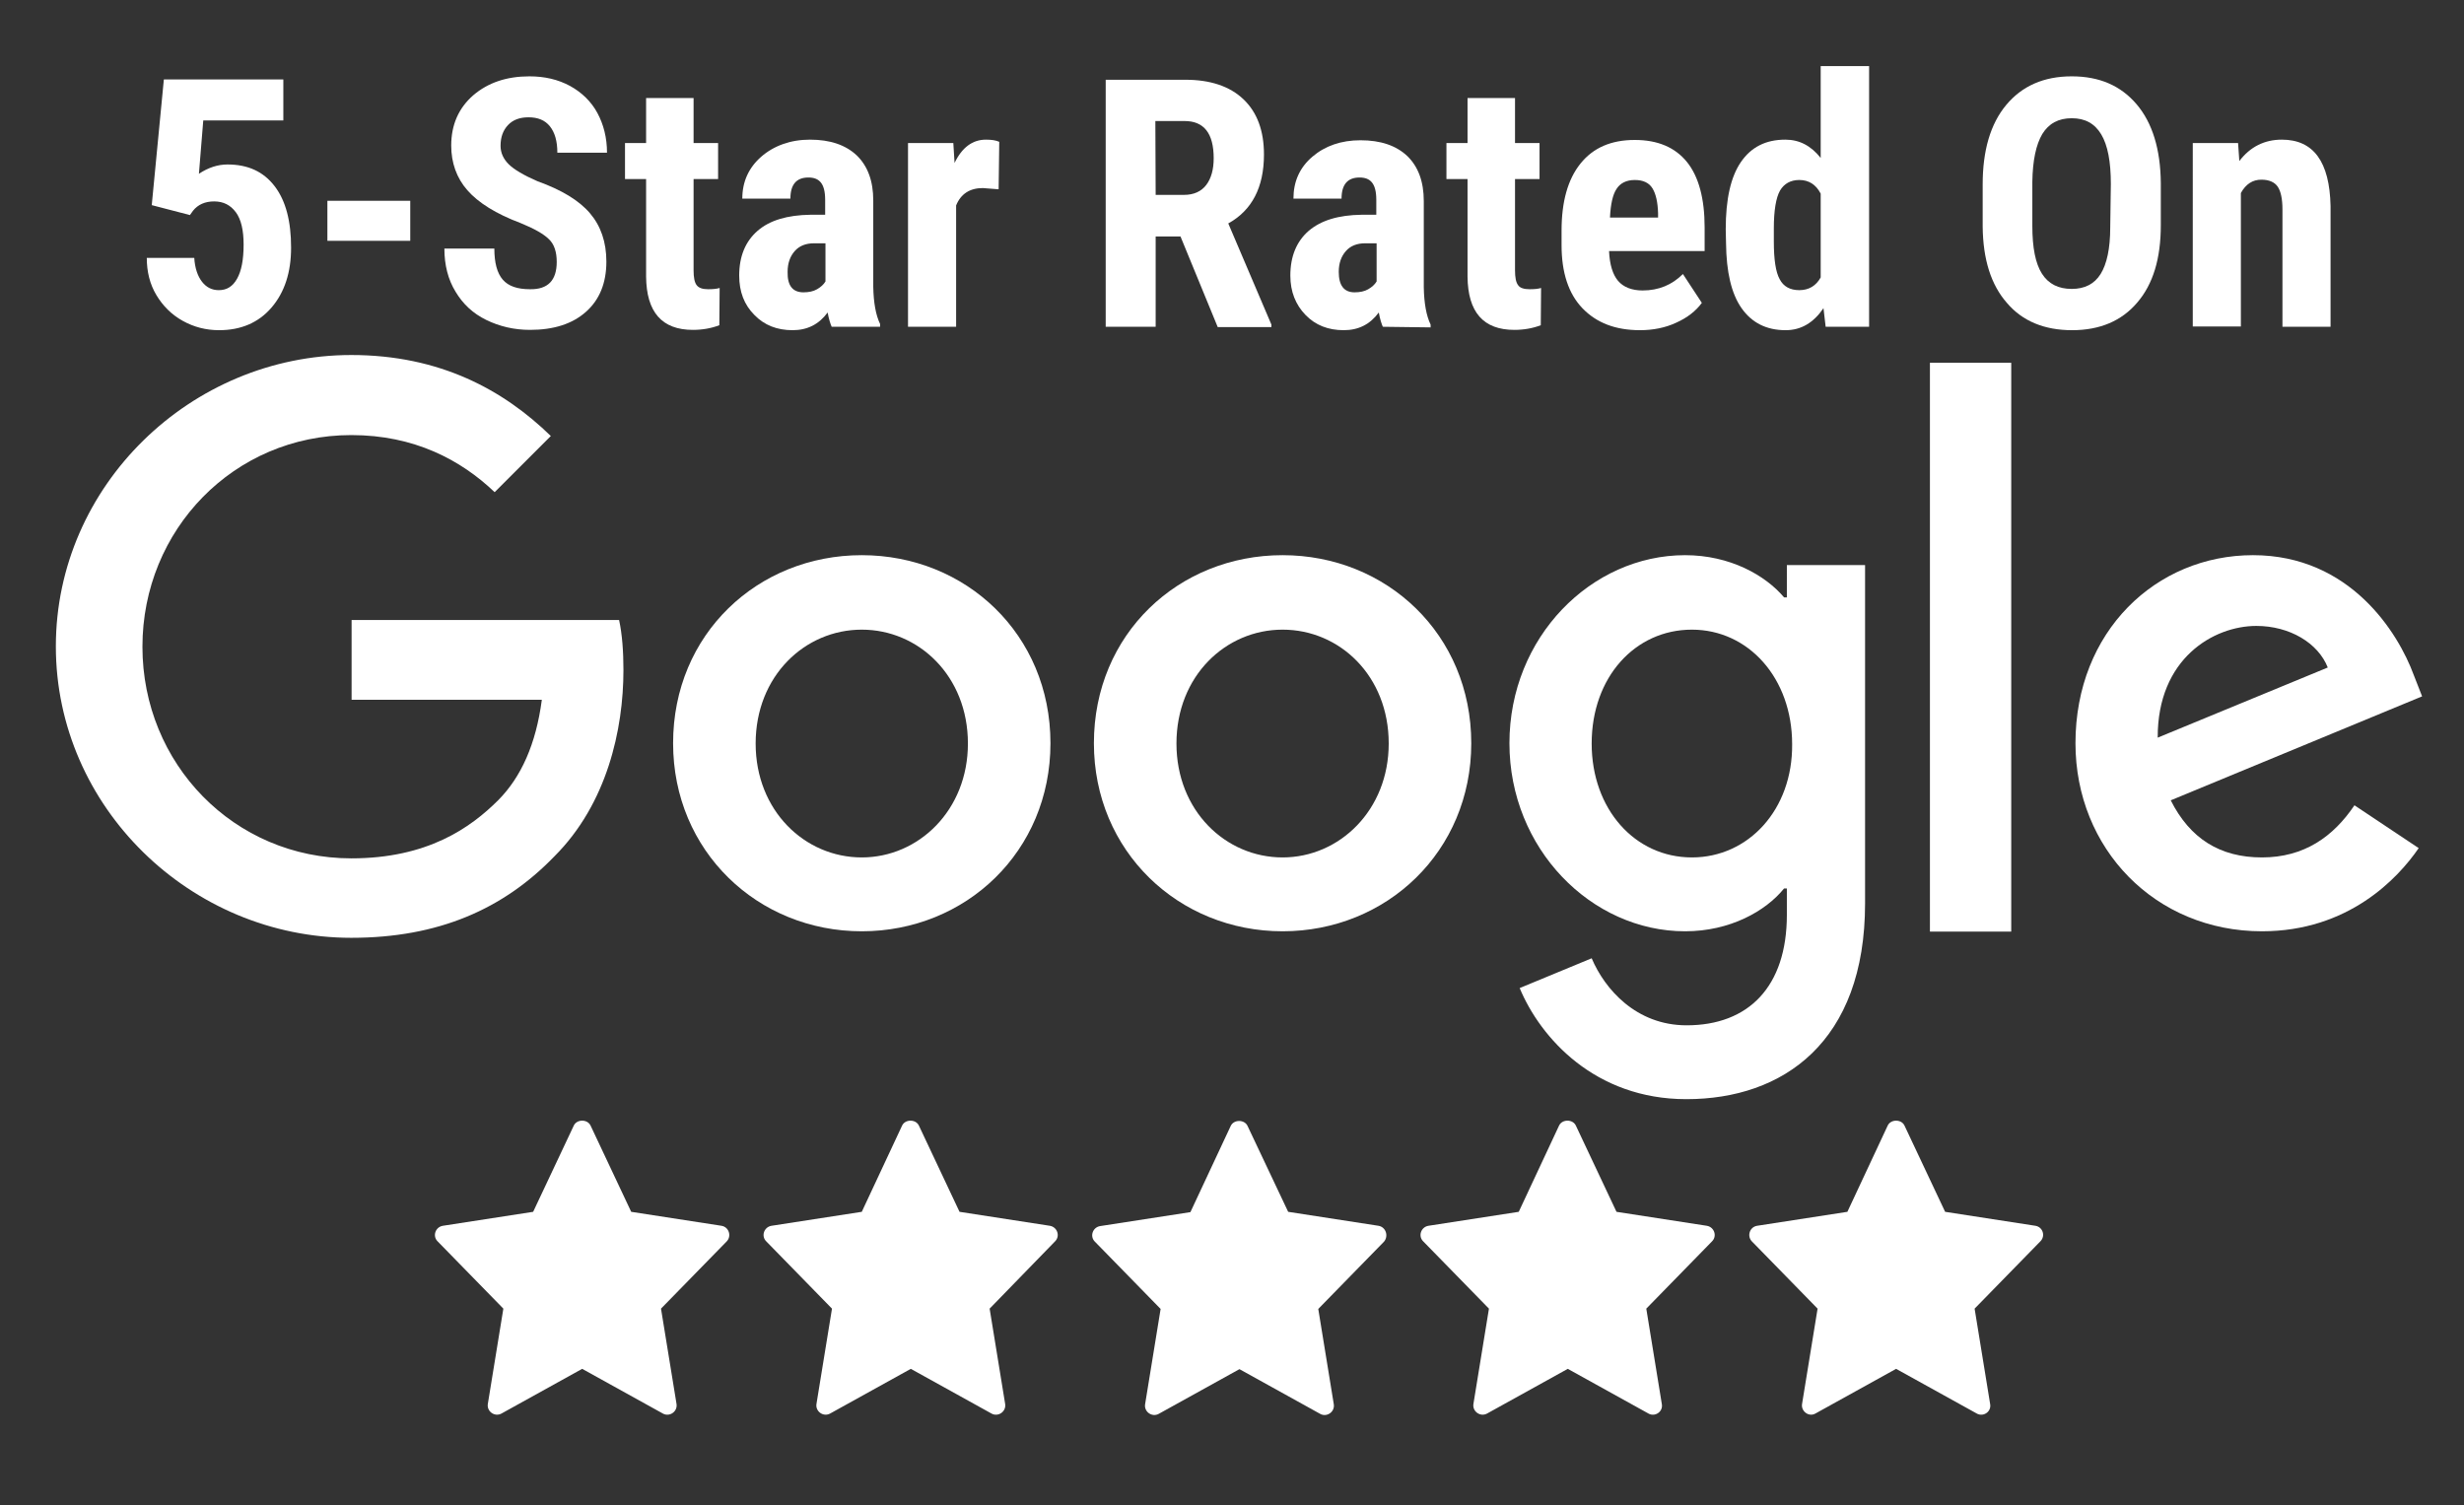 <?xml version="1.0" encoding="utf-8"?>
<!-- Generator: Adobe Illustrator 25.2.3, SVG Export Plug-In . SVG Version: 6.00 Build 0)  -->
<svg version="1.1" id="_x35_-Star-Rated-On_xA0_Image_copy"
	 xmlns="http://www.w3.org/2000/svg" xmlns:xlink="http://www.w3.org/1999/xlink" x="0px" y="0px" viewBox="0 0 794 485"
	 style="enable-background:new 0 0 794 485;" xml:space="preserve">
<rect x="0" y="0" width="794" height="485" fill="#333333" stroke="none"/>
<style type="text/css">
	.st0{fill:#FFFFFF;}
</style>
<g>
	<g id="XMLID_12_">
		<path id="XMLID_30_" class="st0" d="M113.3,199.8v25.7h61.3c-1.9,14.4-6.7,24.9-14,32.3c-9,9-22.9,18.8-47.4,18.8
			c-37.8,0-67.3-30.5-67.3-68.2s29.5-68.2,67.3-68.2c20.3,0,35.3,8,46.2,18.4l18.1-18.1c-15.2-14.8-35.7-26.1-64.3-26.1
			c-51.7,0-95.2,42.1-95.2,93.9s43.5,93.9,95.2,93.9c28,0,49-9.2,65.5-26.3c16.9-16.9,22.2-40.8,22.2-60c0-5.9-0.4-11.5-1.4-16.1
			L113.3,199.8L113.3,199.8z"/>
		<path id="XMLID_27_" class="st0" d="M277.7,178.9c-33.5,0-60.8,25.4-60.8,60.6c0,34.8,27.3,60.6,60.8,60.6s60.8-25.7,60.8-60.6
			C338.5,204.4,311.2,178.9,277.7,178.9z M277.7,276.3c-18.4,0-34.2-15.1-34.2-36.7c0-21.8,15.9-36.7,34.2-36.7s34.2,14.9,34.2,36.7
			C311.9,261.1,296,276.3,277.7,276.3z"/>
		<path id="XMLID_23_" class="st0" d="M575.8,192.5h-0.9c-6-7.1-17.4-13.6-31.9-13.6c-30.2,0-56.6,26.4-56.6,60.6
			c0,34,26.4,60.6,56.6,60.6c14.5,0,26-6.5,31.9-13.8h0.9v8.5c0,23.2-12.4,35.6-32.3,35.6c-16.3,0-26.4-11.7-30.6-21.6l-23.2,9.6
			c6.7,16.1,24.3,35.8,53.7,35.8c31.2,0,57.6-18.4,57.6-63.1v-109h-25.2V192.5z M545.2,276.3c-18.4,0-32.3-15.6-32.3-36.7
			c0-21.4,14-36.7,32.3-36.7c18.2,0,32.3,15.6,32.3,36.9C577.7,260.9,563.4,276.3,545.2,276.3z"/>
		<path id="XMLID_19_" class="st0" d="M413.3,178.9c-33.5,0-60.8,25.4-60.8,60.6c0,34.8,27.3,60.6,60.8,60.6s60.8-25.7,60.8-60.6
			C474.1,204.4,446.8,178.9,413.3,178.9z M413.3,276.3c-18.4,0-34.2-15.1-34.2-36.7c0-21.8,15.9-36.7,34.2-36.7
			c18.4,0,34.2,14.9,34.2,36.7C447.5,261.1,431.6,276.3,413.3,276.3z"/>
		<path id="XMLID_17_" class="st0" d="M621.9,116.9h26.2v183.3h-26.2V116.9z"/>
		<path id="XMLID_13_" class="st0" d="M728.9,276.3c-13.6,0-23.2-6.1-29.4-18.4l81-33.5l-2.7-6.9c-5-13.6-20.5-38.6-51.8-38.6
			c-31.2,0-57.2,24.5-57.2,60.6c0,34,25.7,60.6,60.1,60.6c27.8,0,43.8-17,50.5-26.8l-20.7-13.8C751.9,269.6,742.5,276.3,728.9,276.3
			L728.9,276.3z M727.1,201.7c10.7,0,19.9,5.5,23,13.4l-54.8,22.6C695.2,212.2,713.3,201.7,727.1,201.7z"/>
	</g>
	<g>
		<path class="st0" d="M232.5,395l-29.1-4.5l-13.1-27.8c-1-2.1-4.4-2.1-5.4,0l-13.1,27.8l-29.1,4.5c-2.4,0.4-3.4,3.3-1.7,5
			l21.2,21.7l-5,30.7c-0.4,2.4,2.2,4.3,4.4,3.1l26-14.4l26,14.4c2.1,1.2,4.8-0.6,4.4-3.1l-5-30.7l21.2-21.7
			C235.8,398.3,234.9,395.4,232.5,395L232.5,395z"/>
		<path class="st0" d="M338.3,395l-29.1-4.5l-13.1-27.8c-1-2.1-4.4-2.1-5.4,0l-13,27.8l-29.1,4.5c-2.4,0.4-3.4,3.3-1.7,5l21.2,21.7
			l-5,30.7c-0.4,2.4,2.2,4.3,4.4,3.1l26-14.4l26,14.4c2.1,1.2,4.8-0.6,4.4-3.1l-5-30.7L340,400C341.7,398.3,340.7,395.4,338.3,395
			L338.3,395z"/>
		<path class="st0" d="M444.2,395l-29.1-4.5L402,362.8c-1-2.1-4.4-2.1-5.4,0l-13,27.8l-29.1,4.5c-2.4,0.4-3.4,3.3-1.7,5l21.2,21.7
			l-5,30.7c-0.4,2.4,2.2,4.3,4.4,3.1l26-14.4l26,14.4c2.1,1.2,4.8-0.6,4.4-3.1l-5-30.7l21.2-21.7C447.5,398.3,446.6,395.4,444.2,395
			L444.2,395z"/>
		<path class="st0" d="M550,395l-29.1-4.5l-13.1-27.8c-1-2.1-4.4-2.1-5.4,0l-13,27.8l-29.1,4.5c-2.4,0.4-3.4,3.3-1.7,5l21.2,21.7
			l-5,30.7c-0.4,2.4,2.2,4.3,4.4,3.1l26-14.4l26,14.4c2.1,1.2,4.8-0.6,4.3-3.1l-5-30.7l21.2-21.7C553.4,398.3,552.4,395.4,550,395
			L550,395z"/>
		<path class="st0" d="M655.9,395l-29.1-4.5l-13.1-27.8c-1-2.1-4.4-2.1-5.4,0l-13,27.8l-29.1,4.5c-2.4,0.4-3.3,3.3-1.7,5l21.2,21.7
			l-5,30.7c-0.4,2.4,2.2,4.3,4.3,3.1l26-14.4l26,14.4c2.1,1.2,4.8-0.6,4.3-3.1l-5-30.7l21.2-21.7C659.2,398.3,658.3,395.4,655.9,395
			L655.9,395z"/>
	</g>
	<g>
		<path class="st0" d="M48.9,66.1l3.9-40.5h38.5v13.2H65.5L64.1,56c3-2,6.1-3,9.2-3c6.6,0,11.6,2.3,15.2,7
			c3.6,4.7,5.3,11.3,5.3,19.8c0,8-2.1,14.4-6.3,19.3c-4.2,4.9-9.9,7.3-16.9,7.3c-4.2,0-8.1-1-11.7-3c-3.6-2-6.4-4.8-8.5-8.3
			c-2.1-3.5-3.1-7.5-3.1-12h15.3c0.2,3.3,1.1,5.9,2.5,7.7c1.4,1.8,3.2,2.7,5.4,2.7c2.6,0,4.5-1.2,5.9-3.7c1.4-2.5,2.1-6.1,2.1-11
			c0-4.6-0.8-8.1-2.5-10.4c-1.7-2.3-4-3.5-7-3.5c-2.9,0-5.2,1-6.8,3l-1,1.4L48.9,66.1z"/>
		<path class="st0" d="M132.2,77.6h-26.7V64.7h26.7V77.6z"/>
		<path class="st0" d="M179.4,84.4c0-3.2-0.8-5.7-2.5-7.3c-1.7-1.7-4.7-3.4-9.1-5.2c-8-3-13.7-6.6-17.2-10.6s-5.2-8.9-5.2-14.4
			c0-6.7,2.4-12.1,7.1-16.2c4.8-4.1,10.8-6.1,18.1-6.1c4.9,0,9.2,1,13.1,3.1c3.8,2.1,6.8,5,8.8,8.7s3.1,8,3.1,12.8h-16
			c0-3.7-0.8-6.5-2.4-8.5c-1.6-2-3.9-2.9-6.9-2.9c-2.8,0-5,0.8-6.6,2.5c-1.6,1.7-2.4,3.9-2.4,6.7c0,2.2,0.9,4.2,2.6,5.9
			s4.9,3.6,9.3,5.5c7.8,2.8,13.4,6.2,16.9,10.3s5.3,9.3,5.3,15.6c0,6.9-2.2,12.3-6.6,16.2c-4.4,3.9-10.4,5.8-18,5.8
			c-5.1,0-9.8-1.1-14.1-3.2s-7.5-5.1-9.9-9.1c-2.4-3.9-3.6-8.6-3.6-13.9h16.1c0,4.6,0.9,7.9,2.7,10s4.7,3.1,8.8,3.1
			C176.6,93.3,179.4,90.3,179.4,84.4z"/>
		<path class="st0" d="M223.5,31.6v14.5h7.9v11.6h-7.9v29.4c0,2.3,0.3,3.9,1,4.8s1.9,1.3,3.7,1.3c1.5,0,2.7-0.1,3.7-0.4l-0.1,12
			c-2.6,1-5.5,1.5-8.5,1.5c-10,0-15-5.7-15.1-17.2V57.7h-6.8V46.1h6.8V31.6H223.5z"/>
		<path class="st0" d="M268,105.3c-0.4-0.9-0.9-2.4-1.3-4.6c-2.8,3.8-6.5,5.7-11.3,5.7c-5,0-9.1-1.6-12.3-4.9
			c-3.3-3.3-4.9-7.5-4.9-12.7c0-6.2,2-11,5.9-14.4s9.6-5.1,17.1-5.2h4.7v-4.8c0-2.7-0.5-4.5-1.4-5.6s-2.2-1.6-4-1.6
			c-3.9,0-5.8,2.3-5.8,6.8h-15.5c0-5.5,2.1-10,6.1-13.5S254.7,45,261,45c6.5,0,11.5,1.7,15.1,5.1c3.5,3.4,5.3,8.2,5.3,14.5v27.8
			c0.1,5.1,0.8,9.1,2.2,12v0.9L268,105.3L268,105.3z M258.9,94.2c1.7,0,3.2-0.3,4.4-1c1.2-0.7,2.1-1.5,2.7-2.5V78.4h-3.7
			c-2.6,0-4.7,0.8-6.2,2.5c-1.5,1.7-2.3,3.9-2.3,6.7C253.7,92,255.4,94.2,258.9,94.2z"/>
		<path class="st0" d="M321.8,61l-5.1-0.4c-4.2,0-7.1,1.9-8.6,5.6v39.1h-15.5V46.1h14.6l0.4,6.4c2.4-5,5.8-7.5,10.1-7.5
			c1.8,0,3.2,0.2,4.3,0.7L321.8,61z"/>
		<path class="st0" d="M380.4,76.2h-8v29.1h-16.1V25.7H382c8,0,14.3,2.1,18.7,6.3s6.6,10.1,6.6,17.8c0,10.6-3.9,18-11.5,22.2
			l13.9,32.6v0.8h-17.3L380.4,76.2z M372.4,62.8h9.1c3.2,0,5.6-1.1,7.2-3.2c1.6-2.1,2.4-5,2.4-8.6c0-8-3.1-12-9.4-12h-9.4
			L372.4,62.8L372.4,62.8z"/>
		<path class="st0" d="M445.6,105.3c-0.4-0.9-0.9-2.4-1.3-4.6c-2.8,3.8-6.5,5.7-11.3,5.7c-5,0-9.1-1.6-12.3-4.9s-4.9-7.5-4.9-12.7
			c0-6.2,2-11,5.9-14.4c4-3.4,9.6-5.1,17.1-5.2h4.7v-4.8c0-2.7-0.5-4.5-1.4-5.6s-2.2-1.6-4-1.6c-3.9,0-5.8,2.3-5.8,6.8h-15.5
			c0-5.5,2-10,6.1-13.5s9.3-5.3,15.5-5.3c6.5,0,11.5,1.7,15.1,5.1c3.5,3.4,5.3,8.2,5.3,14.5v27.8c0.1,5.1,0.8,9.1,2.2,12v0.9
			L445.6,105.3L445.6,105.3z M436.5,94.2c1.7,0,3.2-0.3,4.4-1c1.2-0.7,2.1-1.5,2.7-2.5V78.4h-3.7c-2.6,0-4.7,0.8-6.2,2.5
			c-1.5,1.7-2.3,3.9-2.3,6.7C431.4,92,433.1,94.2,436.5,94.2z"/>
		<path class="st0" d="M488.2,31.6v14.5h7.9v11.6h-7.9v29.4c0,2.3,0.3,3.9,1,4.8c0.6,0.9,1.9,1.3,3.7,1.3c1.5,0,2.7-0.1,3.7-0.4
			l-0.1,12c-2.6,1-5.5,1.5-8.5,1.5c-10,0-15-5.7-15.1-17.2V57.7h-6.8V46.1h6.8V31.6H488.2z"/>
		<path class="st0" d="M528.5,106.4c-8,0-14.1-2.4-18.6-7.1c-4.5-4.7-6.7-11.5-6.7-20.3v-4.7c0-9.3,2-16.5,6.1-21.6
			c4.1-5.1,9.9-7.6,17.5-7.6c7.4,0,13,2.4,16.8,7.1s5.7,11.8,5.7,21.1v7.6h-30.8c0.2,4.4,1.2,7.6,2.9,9.6c1.7,2,4.4,3.1,7.9,3.1
			c5.2,0,9.5-1.8,13-5.3l6.1,9.3c-1.9,2.6-4.7,4.8-8.3,6.4C536.7,105.6,532.7,106.4,528.5,106.4z M518.8,70.1h15.5v-1.4
			c-0.1-3.5-0.7-6.2-1.8-8c-1.1-1.8-3-2.7-5.7-2.7s-4.7,1-5.9,2.9C519.7,62.7,519,65.8,518.8,70.1z"/>
		<path class="st0" d="M556.1,73.9c0-9.7,1.6-16.9,4.9-21.7c3.3-4.8,8-7.2,14.3-7.2c4.6,0,8.3,2,11.4,5.9V21.3h15.6v84h-14l-0.7-6
			c-3.2,4.7-7.2,7.1-12.2,7.1c-6.2,0-10.9-2.4-14.2-7.1s-4.9-11.7-5-20.9L556.1,73.9L556.1,73.9z M571.6,77.8
			c0,5.8,0.6,9.9,1.9,12.2c1.2,2.3,3.3,3.5,6.3,3.5c3.1,0,5.4-1.4,6.9-4.1v-27c-1.5-2.9-3.8-4.4-6.9-4.4c-2.8,0-4.9,1.2-6.2,3.4
			c-1.3,2.3-2,6.4-2,12.2V77.8z"/>
		<path class="st0" d="M696.3,72.6c0,10.7-2.5,19-7.6,24.9c-5,5.9-12,8.9-21,8.9c-8.9,0-16-2.9-21-8.8c-5.1-5.8-7.7-14-7.8-24.6
			V59.4c0-10.9,2.5-19.5,7.6-25.6c5.1-6.1,12.1-9.2,21.1-9.2c8.9,0,15.8,3,20.9,9s7.7,14.5,7.8,25.4L696.3,72.6L696.3,72.6z
			 M680.2,59.3c0-7.2-1-12.5-3.1-16s-5.2-5.2-9.5-5.2c-4.3,0-7.4,1.7-9.5,5.1c-2,3.4-3.1,8.5-3.2,15.4v14.2c0,7,1,12.1,3.1,15.4
			s5.3,4.9,9.6,4.9c4.2,0,7.3-1.6,9.3-4.8c2-3.2,3.1-8.2,3.1-15L680.2,59.3L680.2,59.3z"/>
		<path class="st0" d="M721.2,46.1l0.4,5.8c3.5-4.6,8.1-6.9,13.7-6.9c10.2,0,15.4,7.1,15.7,21.4v38.9h-15.5V67.5
			c0-3.3-0.5-5.8-1.5-7.3s-2.8-2.3-5.3-2.3c-2.8,0-5,1.4-6.6,4.3v43h-15.5V46.1H721.2z"/>
	</g>
</g>
</svg>
